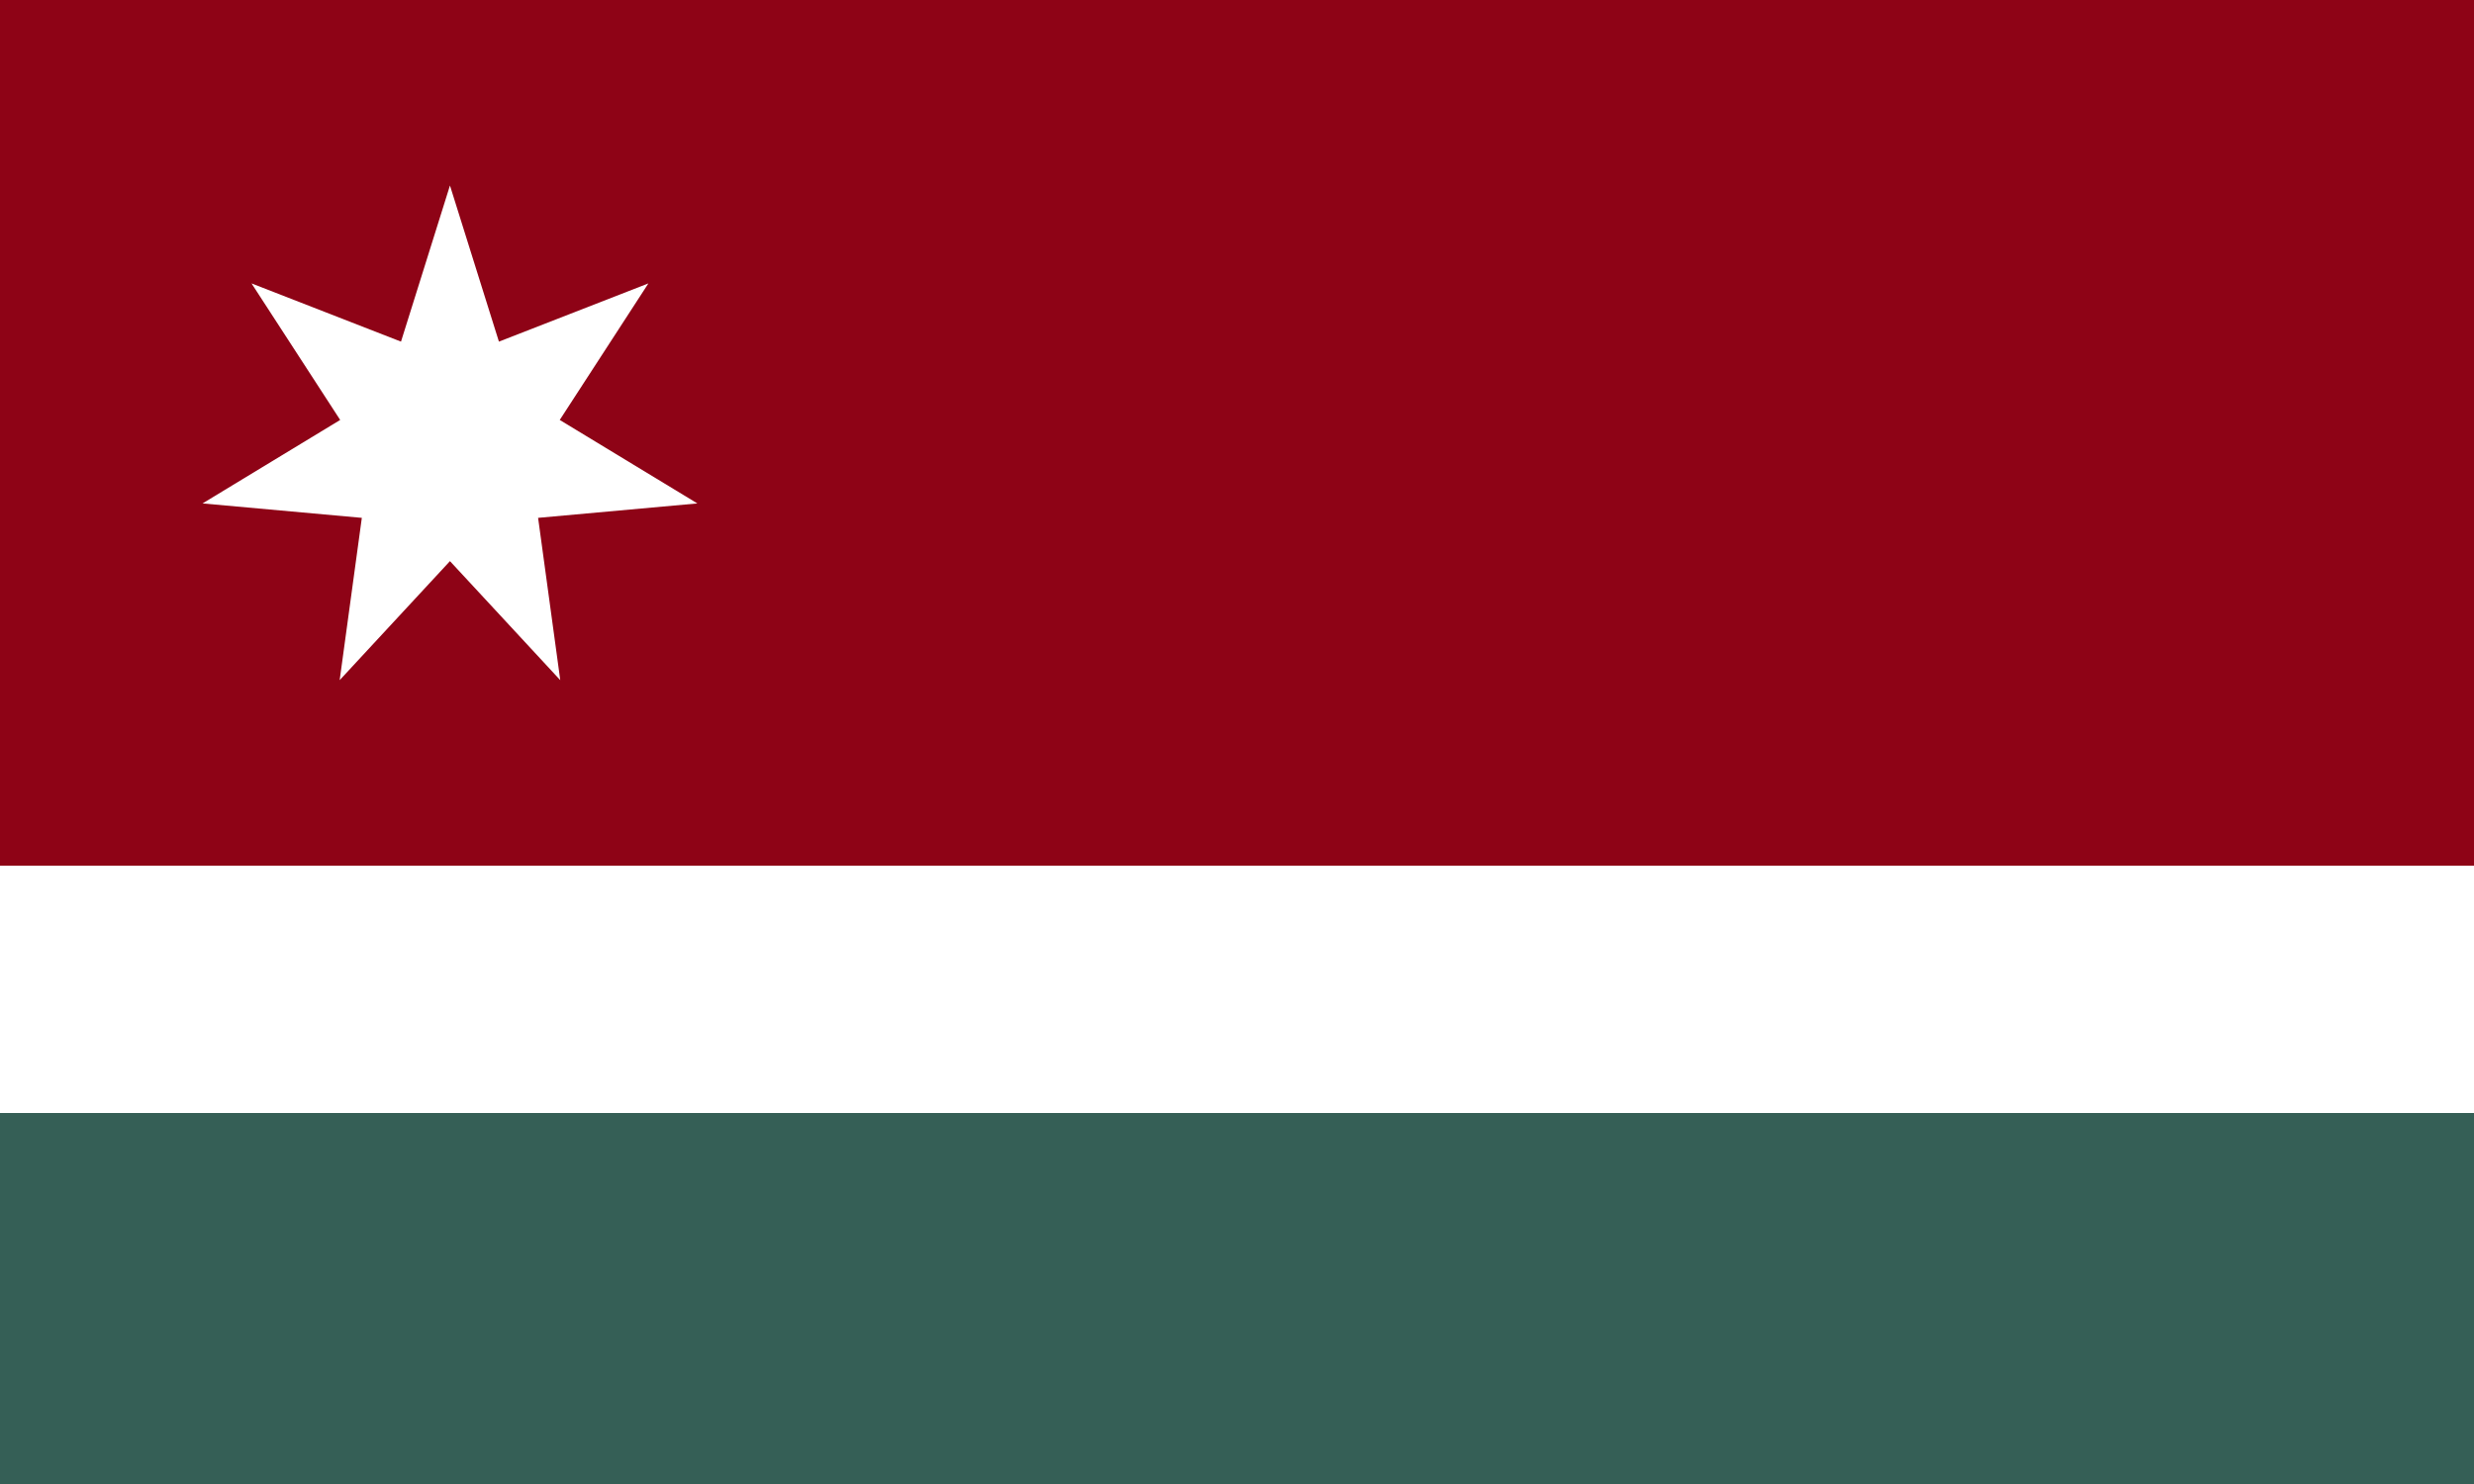 <svg height="288" viewBox="0 0 480 288" width="480" xmlns="http://www.w3.org/2000/svg"><path d="m0 0h480v288h-480z" fill="#8e0316"/><path d="m0 168h480v120h-480z" fill="#fff" stroke-width=".335"/><path d="m0 216h480v72h-480z" fill="#355f56" stroke-width=".26"/><path d="m87.3 36 9.5 30.3 29-11.3-17.2 26.5 26.7 16.2-30.9 2.8 4.3 31.5-21.4-23.1-21.4 23.1 4.3-31.5-30.9-2.8 26.7-16.2-17.2-26.5 29 11.3z" fill="#fff"/><g fill="#808000" stroke-width=".067"><path d="m-214.661 100.174h48v48h-48z"/><path d="m-262.661 52.174h48v48h-48z"/><path d="m-214.661 4.354h48v48h-48z"/><path d="m-262.661-43.646h48v48h-48z"/><path d="m-214.661-91.646h48v48h-48z"/><path d="m-262.661-139.646h48v48h-48z"/><path d="m-166.661-187.826h48v48h-48z"/><path d="m-118.661-235.826h48v48h-48z"/><path d="m-70.661-187.826h48v48h-48z"/><path d="m-22.661-235.826h48v48h-48z"/><path d="m25.339-187.826h48v48h-48z"/><path d="m73.339-235.826h48v48h-48z"/><path d="m121.339-187.826h48v48h-48z"/><path d="m169.339-235.826h48v48h-48z"/><path d="m217.339-187.826h48v48h-48z"/><path d="m265.339-235.826h48v48h-48z"/></g></svg>